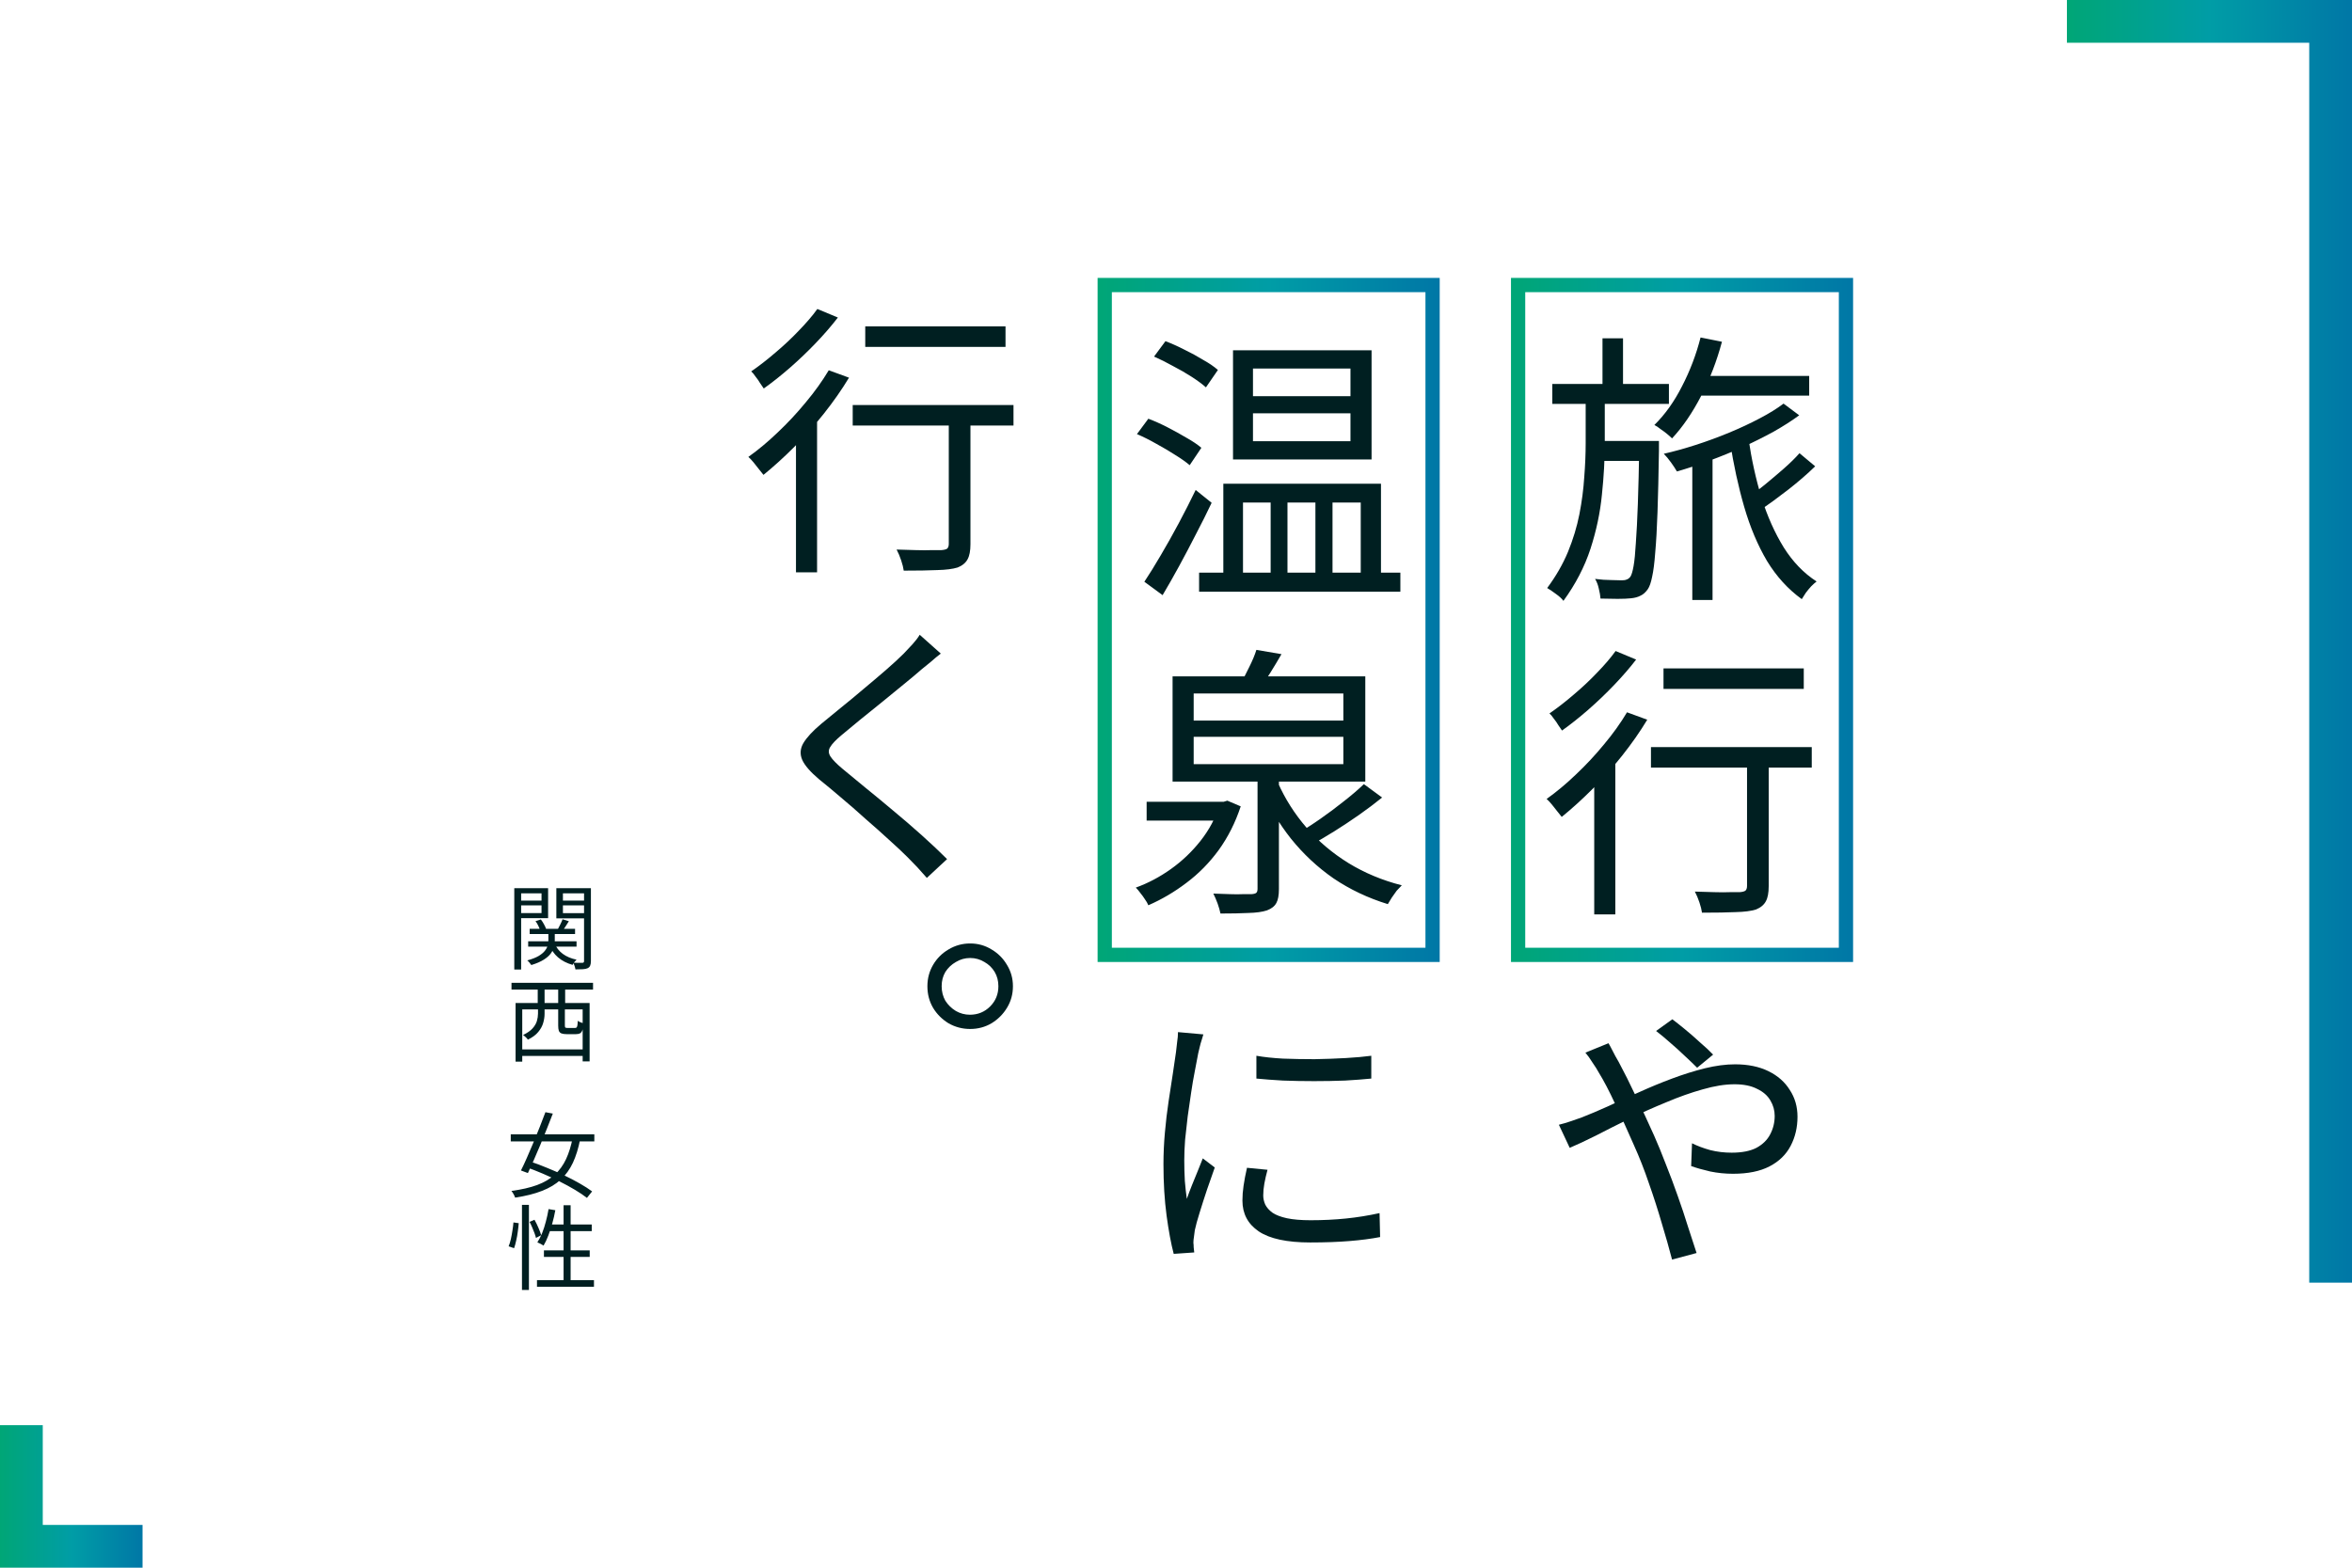 <svg width="330" height="220" viewBox="0 0 330 220" fill="none" xmlns="http://www.w3.org/2000/svg">
<g clip-path="url(#clip0_1628_4829)">
<path d="M74.315 130.346H80.685V131.074H74.315V130.346ZM74.107 132.101H80.893V132.842H74.107V132.101ZM76.941 130.684H77.838V131.984C77.838 132.27 77.799 132.569 77.721 132.881C77.652 133.184 77.504 133.492 77.279 133.804C77.062 134.107 76.733 134.398 76.291 134.675C75.858 134.952 75.277 135.204 74.549 135.429C74.488 135.334 74.402 135.221 74.289 135.091C74.185 134.961 74.081 134.857 73.977 134.779C74.644 134.597 75.177 134.389 75.576 134.155C75.975 133.912 76.269 133.665 76.46 133.414C76.659 133.163 76.789 132.911 76.85 132.66C76.911 132.409 76.941 132.179 76.941 131.971V130.684ZM77.825 132.413C78.059 132.985 78.436 133.466 78.956 133.856C79.485 134.246 80.13 134.519 80.893 134.675C80.798 134.762 80.694 134.874 80.581 135.013C80.477 135.16 80.395 135.29 80.334 135.403C79.528 135.178 78.848 134.827 78.293 134.35C77.738 133.873 77.331 133.28 77.071 132.569L77.825 132.413ZM75.134 129.267L75.888 129.033C76.044 129.232 76.187 129.453 76.317 129.696C76.456 129.939 76.555 130.155 76.616 130.346L75.797 130.606C75.745 130.415 75.658 130.194 75.537 129.943C75.424 129.692 75.29 129.466 75.134 129.267ZM78.93 129.007L79.814 129.28C79.658 129.531 79.498 129.783 79.333 130.034C79.177 130.277 79.034 130.489 78.904 130.671L78.254 130.424C78.367 130.225 78.488 129.991 78.618 129.722C78.757 129.445 78.861 129.206 78.93 129.007ZM72.651 126.381H76.304V127.057H72.651V126.381ZM78.631 126.381H82.31V127.057H78.631V126.381ZM81.946 124.639H82.908V134.87C82.908 135.139 82.873 135.351 82.804 135.507C82.743 135.663 82.626 135.784 82.453 135.871C82.288 135.949 82.063 135.997 81.777 136.014C81.491 136.031 81.144 136.04 80.737 136.04C80.72 135.91 80.681 135.754 80.62 135.572C80.568 135.39 80.512 135.234 80.451 135.104C80.737 135.113 81.001 135.117 81.244 135.117C81.487 135.117 81.647 135.117 81.725 135.117C81.812 135.108 81.868 135.087 81.894 135.052C81.929 135.017 81.946 134.957 81.946 134.87V124.639ZM72.742 124.639H76.902V128.851H72.742V128.136H75.979V125.367H72.742V124.639ZM82.414 124.639V125.367H78.982V128.149H82.414V128.877H78.059V124.639H82.414ZM72.157 124.639H73.119V136.053H72.157V124.639ZM72.963 147.272H82.167V148.182H72.963V147.272ZM72.339 140.759H82.726V148.949H81.751V141.656H73.275V148.988H72.339V140.759ZM78.319 141.162H79.255V143.918C79.255 144.065 79.277 144.161 79.32 144.204C79.372 144.239 79.476 144.256 79.632 144.256C79.684 144.256 79.779 144.256 79.918 144.256C80.065 144.256 80.213 144.256 80.36 144.256C80.516 144.256 80.624 144.256 80.685 144.256C80.78 144.256 80.85 144.234 80.893 144.191C80.945 144.139 80.984 144.044 81.01 143.905C81.036 143.766 81.053 143.55 81.062 143.255C81.123 143.298 81.201 143.346 81.296 143.398C81.391 143.441 81.491 143.48 81.595 143.515C81.708 143.55 81.803 143.58 81.881 143.606C81.855 144.005 81.803 144.317 81.725 144.542C81.647 144.767 81.534 144.923 81.387 145.01C81.24 145.088 81.045 145.127 80.802 145.127C80.75 145.127 80.663 145.127 80.542 145.127C80.421 145.127 80.291 145.127 80.152 145.127C80.013 145.127 79.883 145.127 79.762 145.127C79.641 145.127 79.558 145.127 79.515 145.127C79.194 145.127 78.947 145.092 78.774 145.023C78.601 144.954 78.479 144.832 78.41 144.659C78.349 144.486 78.319 144.243 78.319 143.931V141.162ZM71.767 137.925H83.207V138.874H71.767V137.925ZM75.446 138.575H76.408V141.279H75.446V138.575ZM78.319 138.575H79.294V141.279H78.319V138.575ZM75.485 141.006H76.408V142.28C76.408 142.687 76.343 143.112 76.213 143.554C76.092 143.987 75.862 144.408 75.524 144.815C75.195 145.222 74.709 145.582 74.068 145.894C74.033 145.833 73.973 145.76 73.886 145.673C73.799 145.586 73.713 145.504 73.626 145.426C73.539 145.348 73.461 145.287 73.392 145.244C73.981 144.958 74.423 144.65 74.718 144.321C75.021 143.983 75.225 143.636 75.329 143.281C75.433 142.926 75.485 142.583 75.485 142.254V141.006Z" fill="#001F21"/>
<path d="M71.663 159.187H83.389V160.175H71.663V159.187ZM76.525 156.08L77.565 156.275C77.314 156.942 77.036 157.649 76.733 158.394C76.438 159.131 76.135 159.876 75.823 160.63C75.511 161.384 75.203 162.103 74.9 162.788C74.597 163.473 74.319 164.084 74.068 164.621L73.093 164.257C73.353 163.746 73.63 163.152 73.925 162.476C74.228 161.8 74.532 161.094 74.835 160.357C75.147 159.612 75.446 158.875 75.732 158.147C76.027 157.41 76.291 156.721 76.525 156.08ZM80.36 159.629L81.4 159.876C81.157 161.133 80.819 162.229 80.386 163.165C79.953 164.092 79.385 164.881 78.683 165.531C77.981 166.181 77.106 166.71 76.057 167.117C75.008 167.533 73.747 167.849 72.274 168.066C72.231 167.919 72.157 167.754 72.053 167.572C71.958 167.399 71.858 167.251 71.754 167.13C73.175 166.939 74.38 166.662 75.368 166.298C76.365 165.925 77.188 165.44 77.838 164.842C78.497 164.244 79.025 163.516 79.424 162.658C79.823 161.8 80.135 160.79 80.36 159.629ZM73.756 163.763L74.406 163.009C75.151 163.252 75.927 163.542 76.733 163.88C77.548 164.209 78.349 164.56 79.138 164.933C79.927 165.306 80.659 165.687 81.335 166.077C82.02 166.467 82.6 166.84 83.077 167.195L82.349 168.105C81.898 167.75 81.339 167.373 80.672 166.974C80.005 166.575 79.281 166.181 78.501 165.791C77.73 165.401 76.937 165.033 76.122 164.686C75.307 164.339 74.519 164.032 73.756 163.763ZM73.236 169.08H74.211V181.027H73.236V169.08ZM72.04 171.55L72.781 171.654C72.755 172.009 72.712 172.399 72.651 172.824C72.599 173.249 72.525 173.665 72.43 174.072C72.343 174.479 72.244 174.843 72.131 175.164L71.364 174.904C71.485 174.609 71.589 174.271 71.676 173.89C71.763 173.5 71.836 173.101 71.897 172.694C71.966 172.278 72.014 171.897 72.04 171.55ZM74.302 171.472L74.991 171.173C75.19 171.52 75.377 171.901 75.55 172.317C75.732 172.724 75.858 173.067 75.927 173.344L75.199 173.721C75.156 173.522 75.086 173.296 74.991 173.045C74.896 172.785 74.787 172.516 74.666 172.239C74.553 171.962 74.432 171.706 74.302 171.472ZM76.967 169.678L77.916 169.834C77.803 170.467 77.66 171.086 77.487 171.693C77.322 172.3 77.136 172.867 76.928 173.396C76.729 173.925 76.508 174.393 76.265 174.8C76.204 174.757 76.118 174.705 76.005 174.644C75.901 174.583 75.793 174.527 75.68 174.475C75.567 174.423 75.472 174.38 75.394 174.345C75.645 173.964 75.871 173.526 76.07 173.032C76.269 172.529 76.443 171.992 76.59 171.42C76.746 170.839 76.872 170.259 76.967 169.678ZM76.967 171.836H83.025V172.772H76.668L76.967 171.836ZM79.073 169.132H80.061V180.169H79.073V169.132ZM76.317 175.476H82.739V176.386H76.317V175.476ZM75.342 179.649H83.337V180.572H75.342V179.649Z" fill="#001F21"/>
<path d="M121.4 45.8H141.08V48.68H121.4V45.8ZM133.12 57.72H136.16V76.36C136.16 77.293 136.027 78 135.76 78.48C135.493 78.987 135.027 79.373 134.36 79.64C133.667 79.853 132.72 79.973 131.52 80C130.347 80.053 128.773 80.08 126.8 80.08C126.747 79.68 126.627 79.2 126.44 78.64C126.253 78.08 126.04 77.573 125.8 77.12C126.76 77.147 127.667 77.173 128.52 77.2C129.373 77.227 130.12 77.227 130.76 77.2C131.4 77.2 131.84 77.2 132.08 77.2C132.453 77.173 132.72 77.107 132.88 77C133.04 76.867 133.12 76.64 133.12 76.32V57.72ZM119.64 56.84H142.2V59.72H119.64V56.84ZM111.68 59.96L114.32 57.32L114.64 57.48V80.32H111.68V59.96ZM116.28 51.96L119.12 53C118.107 54.68 116.933 56.36 115.6 58.04C114.267 59.72 112.867 61.293 111.4 62.76C109.96 64.2 108.533 65.493 107.12 66.64C106.96 66.427 106.747 66.16 106.48 65.84C106.24 65.52 105.987 65.2 105.72 64.88C105.453 64.56 105.213 64.307 105 64.12C106.387 63.133 107.76 61.987 109.12 60.68C110.507 59.373 111.813 57.973 113.04 56.48C114.293 54.987 115.373 53.48 116.28 51.96ZM114.68 43.36L117.56 44.56C116.68 45.707 115.653 46.893 114.48 48.12C113.333 49.32 112.12 50.48 110.84 51.6C109.587 52.693 108.36 53.667 107.16 54.52C107.027 54.307 106.853 54.053 106.64 53.76C106.453 53.44 106.24 53.133 106 52.84C105.787 52.52 105.587 52.28 105.4 52.12C106.52 51.347 107.653 50.467 108.8 49.48C109.973 48.493 111.067 47.467 112.08 46.4C113.12 45.333 113.987 44.32 114.68 43.36ZM132 91.72C131.573 92.04 131.107 92.427 130.6 92.88C130.093 93.307 129.667 93.653 129.32 93.92C128.653 94.507 127.827 95.2 126.84 96C125.88 96.8 124.853 97.64 123.76 98.52C122.693 99.373 121.653 100.213 120.64 101.04C119.653 101.867 118.8 102.573 118.08 103.16C117.28 103.827 116.747 104.387 116.48 104.84C116.213 105.267 116.227 105.707 116.52 106.16C116.813 106.613 117.373 107.187 118.2 107.88C119.08 108.6 120.147 109.48 121.4 110.52C122.653 111.533 123.96 112.613 125.32 113.76C126.707 114.907 128.053 116.067 129.36 117.24C130.667 118.413 131.84 119.52 132.88 120.56L130.04 123.2C129.613 122.72 129.173 122.227 128.72 121.72C128.267 121.24 127.8 120.76 127.32 120.28C126.627 119.587 125.76 118.773 124.72 117.84C123.707 116.907 122.613 115.933 121.44 114.92C120.293 113.88 119.147 112.88 118 111.92C116.88 110.96 115.853 110.107 114.92 109.36C113.693 108.32 112.907 107.413 112.56 106.64C112.213 105.84 112.267 105.053 112.72 104.28C113.2 103.48 114.027 102.587 115.2 101.6C115.947 100.987 116.84 100.253 117.88 99.4C118.947 98.547 120.027 97.653 121.12 96.72C122.24 95.787 123.293 94.893 124.28 94.04C125.293 93.16 126.133 92.387 126.8 91.72C127.173 91.32 127.587 90.88 128.04 90.4C128.493 89.893 128.827 89.453 129.04 89.08L132 91.72ZM136.12 132.4C137.213 132.4 138.213 132.68 139.12 133.24C140.027 133.773 140.747 134.493 141.28 135.4C141.84 136.307 142.12 137.307 142.12 138.4C142.12 139.52 141.84 140.533 141.28 141.44C140.747 142.32 140.027 143.04 139.12 143.6C138.213 144.133 137.213 144.4 136.12 144.4C135.027 144.4 134.013 144.133 133.08 143.6C132.173 143.04 131.453 142.32 130.92 141.44C130.387 140.533 130.12 139.52 130.12 138.4C130.12 137.307 130.387 136.307 130.92 135.4C131.453 134.493 132.173 133.773 133.08 133.24C134.013 132.68 135.027 132.4 136.12 132.4ZM136.08 142.4C137.2 142.4 138.147 142.013 138.92 141.24C139.693 140.467 140.08 139.52 140.08 138.4C140.08 137.653 139.907 136.987 139.56 136.4C139.213 135.813 138.733 135.347 138.12 135C137.507 134.627 136.84 134.44 136.12 134.44C135.4 134.44 134.733 134.627 134.12 135C133.507 135.347 133.013 135.813 132.64 136.4C132.293 136.987 132.12 137.653 132.12 138.4C132.12 139.147 132.293 139.827 132.64 140.44C133.013 141.027 133.507 141.507 134.12 141.88C134.733 142.227 135.387 142.4 136.08 142.4Z" fill="#001F21"/>
<rect x="155" y="40" width="46" height="94" stroke="url(#paint0_linear_1628_4829)" stroke-width="2"/>
<path d="M175.8 58V61.92H189.48V58H175.8ZM175.8 51.72V55.6H189.48V51.72H175.8ZM173 49.16H192.44V64.48H173V49.16ZM171.64 67.88H193.76V81.84H190.92V70.52H186.96V81.84H184.56V70.52H180.64V81.84H178.28V70.52H174.4V81.84H171.64V67.88ZM168.24 80.36H196.48V83.04H168.24V80.36ZM161.92 50.04L163.52 47.88C164.373 48.2 165.267 48.6 166.2 49.08C167.133 49.533 168.013 50.013 168.84 50.52C169.693 51 170.373 51.467 170.88 51.92L169.2 54.36C168.693 53.907 168.027 53.413 167.2 52.88C166.373 52.347 165.493 51.84 164.56 51.36C163.653 50.853 162.773 50.413 161.92 50.04ZM159.52 60.92L161.12 58.76C161.973 59.08 162.867 59.48 163.8 59.96C164.733 60.44 165.627 60.933 166.48 61.44C167.333 61.92 168.027 62.387 168.56 62.84L166.92 65.28C166.387 64.827 165.707 64.347 164.88 63.84C164.053 63.307 163.173 62.787 162.24 62.28C161.307 61.747 160.4 61.293 159.52 60.92ZM160.56 81.64C161.253 80.6 162.013 79.373 162.84 77.96C163.693 76.52 164.547 75 165.4 73.4C166.253 71.8 167.04 70.253 167.76 68.76L170 70.56C169.333 71.973 168.6 73.44 167.8 74.96C167.027 76.48 166.24 77.973 165.44 79.44C164.64 80.907 163.867 82.267 163.12 83.52L160.56 81.64ZM160.88 112.52H172.12V115.16H160.88V112.52ZM179.28 109.8C180.293 112.093 181.64 114.213 183.32 116.16C185 118.08 186.96 119.733 189.2 121.12C191.467 122.507 193.96 123.547 196.68 124.24C196.467 124.453 196.227 124.707 195.96 125C195.72 125.32 195.493 125.64 195.28 125.96C195.067 126.307 194.88 126.613 194.72 126.88C191.947 126.027 189.413 124.827 187.12 123.28C184.853 121.707 182.853 119.84 181.12 117.68C179.413 115.52 178 113.133 176.88 110.52L179.28 109.8ZM191.36 110.04L193.92 111.92C192.933 112.72 191.853 113.533 190.68 114.36C189.533 115.16 188.387 115.92 187.24 116.64C186.093 117.36 185 118 183.96 118.56L182.04 116.96C183.027 116.4 184.093 115.72 185.24 114.92C186.387 114.12 187.493 113.293 188.56 112.44C189.653 111.587 190.587 110.787 191.36 110.04ZM176.44 109.04H179.44V124.76C179.44 125.64 179.32 126.293 179.08 126.72C178.84 127.173 178.4 127.52 177.76 127.76C177.12 127.973 176.253 128.093 175.16 128.12C174.093 128.173 172.787 128.2 171.24 128.2C171.16 127.8 171.027 127.333 170.84 126.8C170.653 126.293 170.453 125.827 170.24 125.4C171.067 125.427 171.84 125.453 172.56 125.48C173.28 125.507 173.907 125.507 174.44 125.48C175 125.48 175.387 125.48 175.6 125.48C175.947 125.453 176.173 125.387 176.28 125.28C176.387 125.173 176.44 124.987 176.44 124.72V109.04ZM171.12 112.52H171.68L172.2 112.36L174.08 113.16C173.333 115.427 172.307 117.467 171 119.28C169.693 121.067 168.187 122.6 166.48 123.88C164.8 125.16 163.013 126.213 161.12 127.04C161.013 126.773 160.853 126.493 160.64 126.2C160.453 125.907 160.24 125.613 160 125.32C159.787 125.027 159.573 124.773 159.36 124.56C161.067 123.947 162.707 123.08 164.28 121.96C165.853 120.84 167.24 119.52 168.44 118C169.64 116.48 170.533 114.813 171.12 113V112.52ZM167.48 103.4V107.24H188.48V103.4H167.48ZM167.48 97.32V101.12H188.48V97.32H167.48ZM164.52 94.92H191.56V109.68H164.52V94.92ZM176.28 91.2L179.8 91.8C179.293 92.68 178.773 93.547 178.24 94.4C177.707 95.253 177.227 95.987 176.8 96.6L174 96C174.427 95.307 174.853 94.507 175.28 93.6C175.733 92.693 176.067 91.893 176.28 91.2Z" fill="#001F21"/>
<path d="M176.28 148.16C177.347 148.347 178.587 148.48 180 148.56C181.44 148.613 182.92 148.64 184.44 148.64C185.987 148.613 187.453 148.56 188.84 148.48C190.227 148.4 191.413 148.293 192.4 148.16V151.36C191.333 151.467 190.107 151.56 188.72 151.64C187.333 151.693 185.88 151.72 184.36 151.72C182.867 151.72 181.413 151.693 180 151.64C178.613 151.56 177.373 151.467 176.28 151.36V148.16ZM177.84 164.16C177.653 164.853 177.507 165.493 177.4 166.08C177.293 166.667 177.24 167.227 177.24 167.76C177.24 168.187 177.333 168.613 177.52 169.04C177.733 169.467 178.08 169.853 178.56 170.2C179.04 170.52 179.707 170.773 180.56 170.96C181.44 171.147 182.547 171.24 183.88 171.24C185.613 171.24 187.267 171.16 188.84 171C190.413 170.84 191.987 170.587 193.56 170.24L193.64 173.6C192.413 173.84 190.987 174.027 189.36 174.16C187.733 174.293 185.893 174.36 183.84 174.36C180.56 174.36 178.147 173.84 176.6 172.8C175.08 171.76 174.32 170.32 174.32 168.48C174.32 167.813 174.373 167.12 174.48 166.4C174.587 165.653 174.747 164.813 174.96 163.88L177.84 164.16ZM168.84 145.16C168.787 145.373 168.707 145.64 168.6 145.96C168.493 146.28 168.4 146.613 168.32 146.96C168.24 147.28 168.173 147.56 168.12 147.8C167.987 148.52 167.827 149.36 167.64 150.32C167.453 151.253 167.28 152.267 167.12 153.36C166.96 154.453 166.8 155.56 166.64 156.68C166.507 157.773 166.387 158.853 166.28 159.92C166.2 160.987 166.16 161.96 166.16 162.84C166.16 163.773 166.187 164.733 166.24 165.72C166.32 166.68 166.413 167.52 166.52 168.24C166.733 167.627 166.973 166.987 167.24 166.32C167.507 165.653 167.773 165 168.04 164.36C168.307 163.693 168.547 163.093 168.76 162.56L170.44 163.84C170.12 164.747 169.76 165.773 169.36 166.92C168.987 168.04 168.64 169.12 168.32 170.16C168 171.173 167.773 172 167.64 172.64C167.613 172.907 167.573 173.213 167.52 173.56C167.467 173.88 167.44 174.16 167.44 174.4C167.467 174.587 167.48 174.8 167.48 175.04C167.507 175.307 167.533 175.547 167.56 175.76L164.68 175.96C164.307 174.547 163.973 172.76 163.68 170.6C163.387 168.413 163.24 166 163.24 163.36C163.24 161.92 163.307 160.453 163.44 158.96C163.573 157.44 163.747 155.973 163.96 154.56C164.173 153.12 164.373 151.813 164.56 150.64C164.747 149.44 164.893 148.44 165 147.64C165.053 147.187 165.107 146.72 165.16 146.24C165.24 145.733 165.28 145.267 165.28 144.84L168.84 145.16Z" fill="#001F21"/>
<rect x="213" y="40" width="46" height="94" stroke="url(#paint1_linear_1628_4829)" stroke-width="2"/>
<path d="M237.76 52.76H253.84V55.52H237.76V52.76ZM237.44 63.56H240.28V84.2H237.44V63.56ZM238.6 47.36L241.6 47.96C240.88 50.653 239.907 53.187 238.68 55.56C237.453 57.933 236.093 59.92 234.6 61.52C234.413 61.333 234.173 61.12 233.88 60.88C233.587 60.64 233.28 60.413 232.96 60.2C232.667 59.96 232.387 59.773 232.12 59.64C233.613 58.173 234.907 56.36 236 54.2C237.12 52.04 237.987 49.76 238.6 47.36ZM245.32 61.52C245.747 64.453 246.36 67.24 247.16 69.88C247.987 72.493 249.027 74.813 250.28 76.84C251.56 78.867 253.093 80.453 254.88 81.6C254.667 81.76 254.413 81.987 254.12 82.28C253.853 82.573 253.6 82.88 253.36 83.2C253.147 83.52 252.96 83.813 252.8 84.08C250.88 82.693 249.253 80.907 247.92 78.72C246.613 76.507 245.547 73.973 244.72 71.12C243.893 68.267 243.227 65.2 242.72 61.92L245.32 61.52ZM252.48 63.6L254.68 65.44C253.56 66.533 252.28 67.64 250.84 68.76C249.427 69.853 248.133 70.8 246.96 71.6L245.16 69.88C245.933 69.347 246.76 68.72 247.64 68C248.547 67.253 249.427 66.507 250.28 65.76C251.16 64.987 251.893 64.267 252.48 63.6ZM217.8 53.88H234.16V56.68H217.8V53.88ZM223.88 61.88H231.04V64.68H223.88V61.88ZM224.84 47.48H227.72V54.92H224.84V47.48ZM230 61.88H232.76C232.76 61.88 232.76 61.973 232.76 62.16C232.76 62.32 232.76 62.507 232.76 62.72C232.76 62.933 232.76 63.12 232.76 63.28C232.707 66.64 232.64 69.493 232.56 71.84C232.48 74.16 232.373 76.053 232.24 77.52C232.133 78.987 231.987 80.133 231.8 80.96C231.64 81.76 231.44 82.333 231.2 82.68C230.88 83.133 230.533 83.44 230.16 83.6C229.813 83.787 229.373 83.907 228.84 83.96C228.36 84.013 227.733 84.04 226.96 84.04C226.187 84.04 225.387 84.027 224.56 84C224.533 83.6 224.453 83.133 224.32 82.6C224.213 82.093 224.04 81.64 223.8 81.24C224.627 81.347 225.373 81.4 226.04 81.4C226.707 81.427 227.213 81.44 227.56 81.44C227.853 81.44 228.08 81.4 228.24 81.32C228.427 81.267 228.6 81.133 228.76 80.92C228.92 80.68 229.067 80.187 229.2 79.44C229.333 78.693 229.44 77.613 229.52 76.2C229.627 74.787 229.72 72.96 229.8 70.72C229.88 68.48 229.947 65.733 230 62.48V61.88ZM222.48 55.68H225.16V62.2C225.16 64.467 225.027 66.867 224.76 69.4C224.52 71.907 223.987 74.44 223.16 77C222.333 79.533 221.067 81.973 219.36 84.32C219.12 84 218.773 83.68 218.32 83.36C217.893 83.04 217.48 82.76 217.08 82.52C218.307 80.867 219.28 79.173 220 77.44C220.72 75.68 221.253 73.92 221.6 72.16C221.947 70.373 222.173 68.64 222.28 66.96C222.413 65.28 222.48 63.693 222.48 62.2V55.68ZM250.24 56.64L252.44 58.28C251.427 59.027 250.24 59.787 248.88 60.56C247.52 61.307 246.053 62.04 244.48 62.76C242.933 63.453 241.36 64.093 239.76 64.68C238.187 65.267 236.693 65.76 235.28 66.16C235.067 65.787 234.787 65.36 234.44 64.88C234.093 64.4 233.76 64 233.44 63.68C234.853 63.36 236.347 62.947 237.92 62.44C239.493 61.933 241.053 61.36 242.6 60.72C244.147 60.08 245.573 59.413 246.88 58.72C248.213 58.027 249.333 57.333 250.24 56.64ZM233.4 93.8H253.08V96.68H233.4V93.8ZM245.12 105.72H248.16V124.36C248.16 125.293 248.027 126 247.76 126.48C247.493 126.987 247.027 127.373 246.36 127.64C245.667 127.853 244.72 127.973 243.52 128C242.347 128.053 240.773 128.08 238.8 128.08C238.747 127.68 238.627 127.2 238.44 126.64C238.253 126.08 238.04 125.573 237.8 125.12C238.76 125.147 239.667 125.173 240.52 125.2C241.373 125.227 242.12 125.227 242.76 125.2C243.4 125.2 243.84 125.2 244.08 125.2C244.453 125.173 244.72 125.107 244.88 125C245.04 124.867 245.12 124.64 245.12 124.32V105.72ZM231.64 104.84H254.2V107.72H231.64V104.84ZM223.68 107.96L226.32 105.32L226.64 105.48V128.32H223.68V107.96ZM228.28 99.96L231.12 101C230.107 102.68 228.933 104.36 227.6 106.04C226.267 107.72 224.867 109.293 223.4 110.76C221.96 112.2 220.533 113.493 219.12 114.64C218.96 114.427 218.747 114.16 218.48 113.84C218.24 113.52 217.987 113.2 217.72 112.88C217.453 112.56 217.213 112.307 217 112.12C218.387 111.133 219.76 109.987 221.12 108.68C222.507 107.373 223.813 105.973 225.04 104.48C226.293 102.987 227.373 101.48 228.28 99.96ZM226.68 91.36L229.56 92.56C228.68 93.707 227.653 94.893 226.48 96.12C225.333 97.32 224.12 98.48 222.84 99.6C221.587 100.693 220.36 101.667 219.16 102.52C219.027 102.307 218.853 102.053 218.64 101.76C218.453 101.44 218.24 101.133 218 100.84C217.787 100.52 217.587 100.28 217.4 100.12C218.52 99.347 219.653 98.467 220.8 97.48C221.973 96.493 223.067 95.467 224.08 94.4C225.12 93.333 225.987 92.32 226.68 91.36Z" fill="#001F21"/>
<path d="M238.12 149.84C237.613 149.333 237.013 148.76 236.32 148.12C235.653 147.48 234.96 146.853 234.24 146.24C233.547 145.627 232.92 145.107 232.36 144.68L234.64 143.04C235.067 143.36 235.64 143.813 236.36 144.4C237.08 144.987 237.8 145.613 238.52 146.28C239.267 146.92 239.88 147.493 240.36 148L238.12 149.84ZM225.68 146.4C225.813 146.613 225.96 146.88 226.12 147.2C226.28 147.52 226.453 147.853 226.64 148.2C226.827 148.52 226.987 148.8 227.12 149.04C227.867 150.427 228.68 152.053 229.56 153.92C230.44 155.76 231.28 157.573 232.08 159.36C232.613 160.56 233.16 161.893 233.72 163.36C234.307 164.827 234.867 166.32 235.4 167.84C235.933 169.333 236.413 170.773 236.84 172.16C237.293 173.52 237.693 174.747 238.04 175.84L234.6 176.76C234.2 175.213 233.72 173.52 233.16 171.68C232.627 169.84 232.027 167.973 231.36 166.08C230.72 164.187 230.013 162.387 229.24 160.68C228.333 158.6 227.453 156.667 226.6 154.88C225.773 153.093 225.013 151.64 224.32 150.52C224.107 150.12 223.813 149.653 223.44 149.12C223.093 148.56 222.76 148.093 222.44 147.72L225.68 146.4ZM218.72 157.84C219.28 157.707 219.867 157.533 220.48 157.32C221.093 157.107 221.587 156.933 221.96 156.8C223.053 156.373 224.28 155.853 225.64 155.24C227 154.6 228.44 153.947 229.96 153.28C231.48 152.587 233.027 151.947 234.6 151.36C236.173 150.773 237.707 150.293 239.2 149.92C240.72 149.547 242.133 149.36 243.44 149.36C245.253 149.36 246.813 149.68 248.12 150.32C249.427 150.96 250.427 151.84 251.12 152.96C251.84 154.053 252.2 155.307 252.2 156.72C252.2 158.213 251.88 159.573 251.24 160.8C250.6 162.027 249.613 162.987 248.28 163.68C246.947 164.373 245.24 164.72 243.16 164.72C242.067 164.72 241 164.613 239.96 164.4C238.92 164.16 238.027 163.907 237.28 163.64L237.4 160.44C238.147 160.813 239 161.133 239.96 161.4C240.92 161.64 241.92 161.76 242.96 161.76C244.4 161.76 245.56 161.533 246.44 161.08C247.32 160.6 247.96 159.973 248.36 159.2C248.787 158.4 249 157.533 249 156.6C249 155.827 248.8 155.107 248.4 154.44C248 153.747 247.373 153.2 246.52 152.8C245.693 152.373 244.64 152.16 243.36 152.16C242.027 152.16 240.533 152.4 238.88 152.88C237.253 153.333 235.56 153.933 233.8 154.68C232.04 155.4 230.307 156.173 228.6 157C226.92 157.827 225.36 158.613 223.92 159.36C222.48 160.08 221.253 160.653 220.24 161.08L218.72 157.84Z" fill="#001F21"/>
<path fill-rule="evenodd" clip-rule="evenodd" d="M0 200V214V220H6H20V214H6V200H0Z" fill="url(#paint2_linear_1628_4829)"/>
<path fill-rule="evenodd" clip-rule="evenodd" d="M324 0H290V6H324V180H330V6V0H324Z" fill="url(#paint3_linear_1628_4829)"/>
</g>
<defs>
<linearGradient id="paint0_linear_1628_4829" x1="154" y1="87" x2="202" y2="87" gradientUnits="userSpaceOnUse">
<stop stop-color="#00A676"/>
<stop offset="0.5" stop-color="#009DA6"/>
<stop offset="1" stop-color="#0077A6"/>
</linearGradient>
<linearGradient id="paint1_linear_1628_4829" x1="212" y1="87" x2="260" y2="87" gradientUnits="userSpaceOnUse">
<stop stop-color="#00A676"/>
<stop offset="0.5" stop-color="#009DA6"/>
<stop offset="1" stop-color="#0077A6"/>
</linearGradient>
<linearGradient id="paint2_linear_1628_4829" x1="0" y1="210" x2="20" y2="210" gradientUnits="userSpaceOnUse">
<stop stop-color="#00A676"/>
<stop offset="0.5" stop-color="#009DA6"/>
<stop offset="1" stop-color="#0077A6"/>
</linearGradient>
<linearGradient id="paint3_linear_1628_4829" x1="290" y1="90" x2="330" y2="90" gradientUnits="userSpaceOnUse">
<stop stop-color="#00A676"/>
<stop offset="0.5" stop-color="#009DA6"/>
<stop offset="1" stop-color="#0077A6"/>
</linearGradient>
<clipPath id="clip0_1628_4829">
<rect width="330" height="220" fill="white"/>
</clipPath>
</defs>
</svg>

